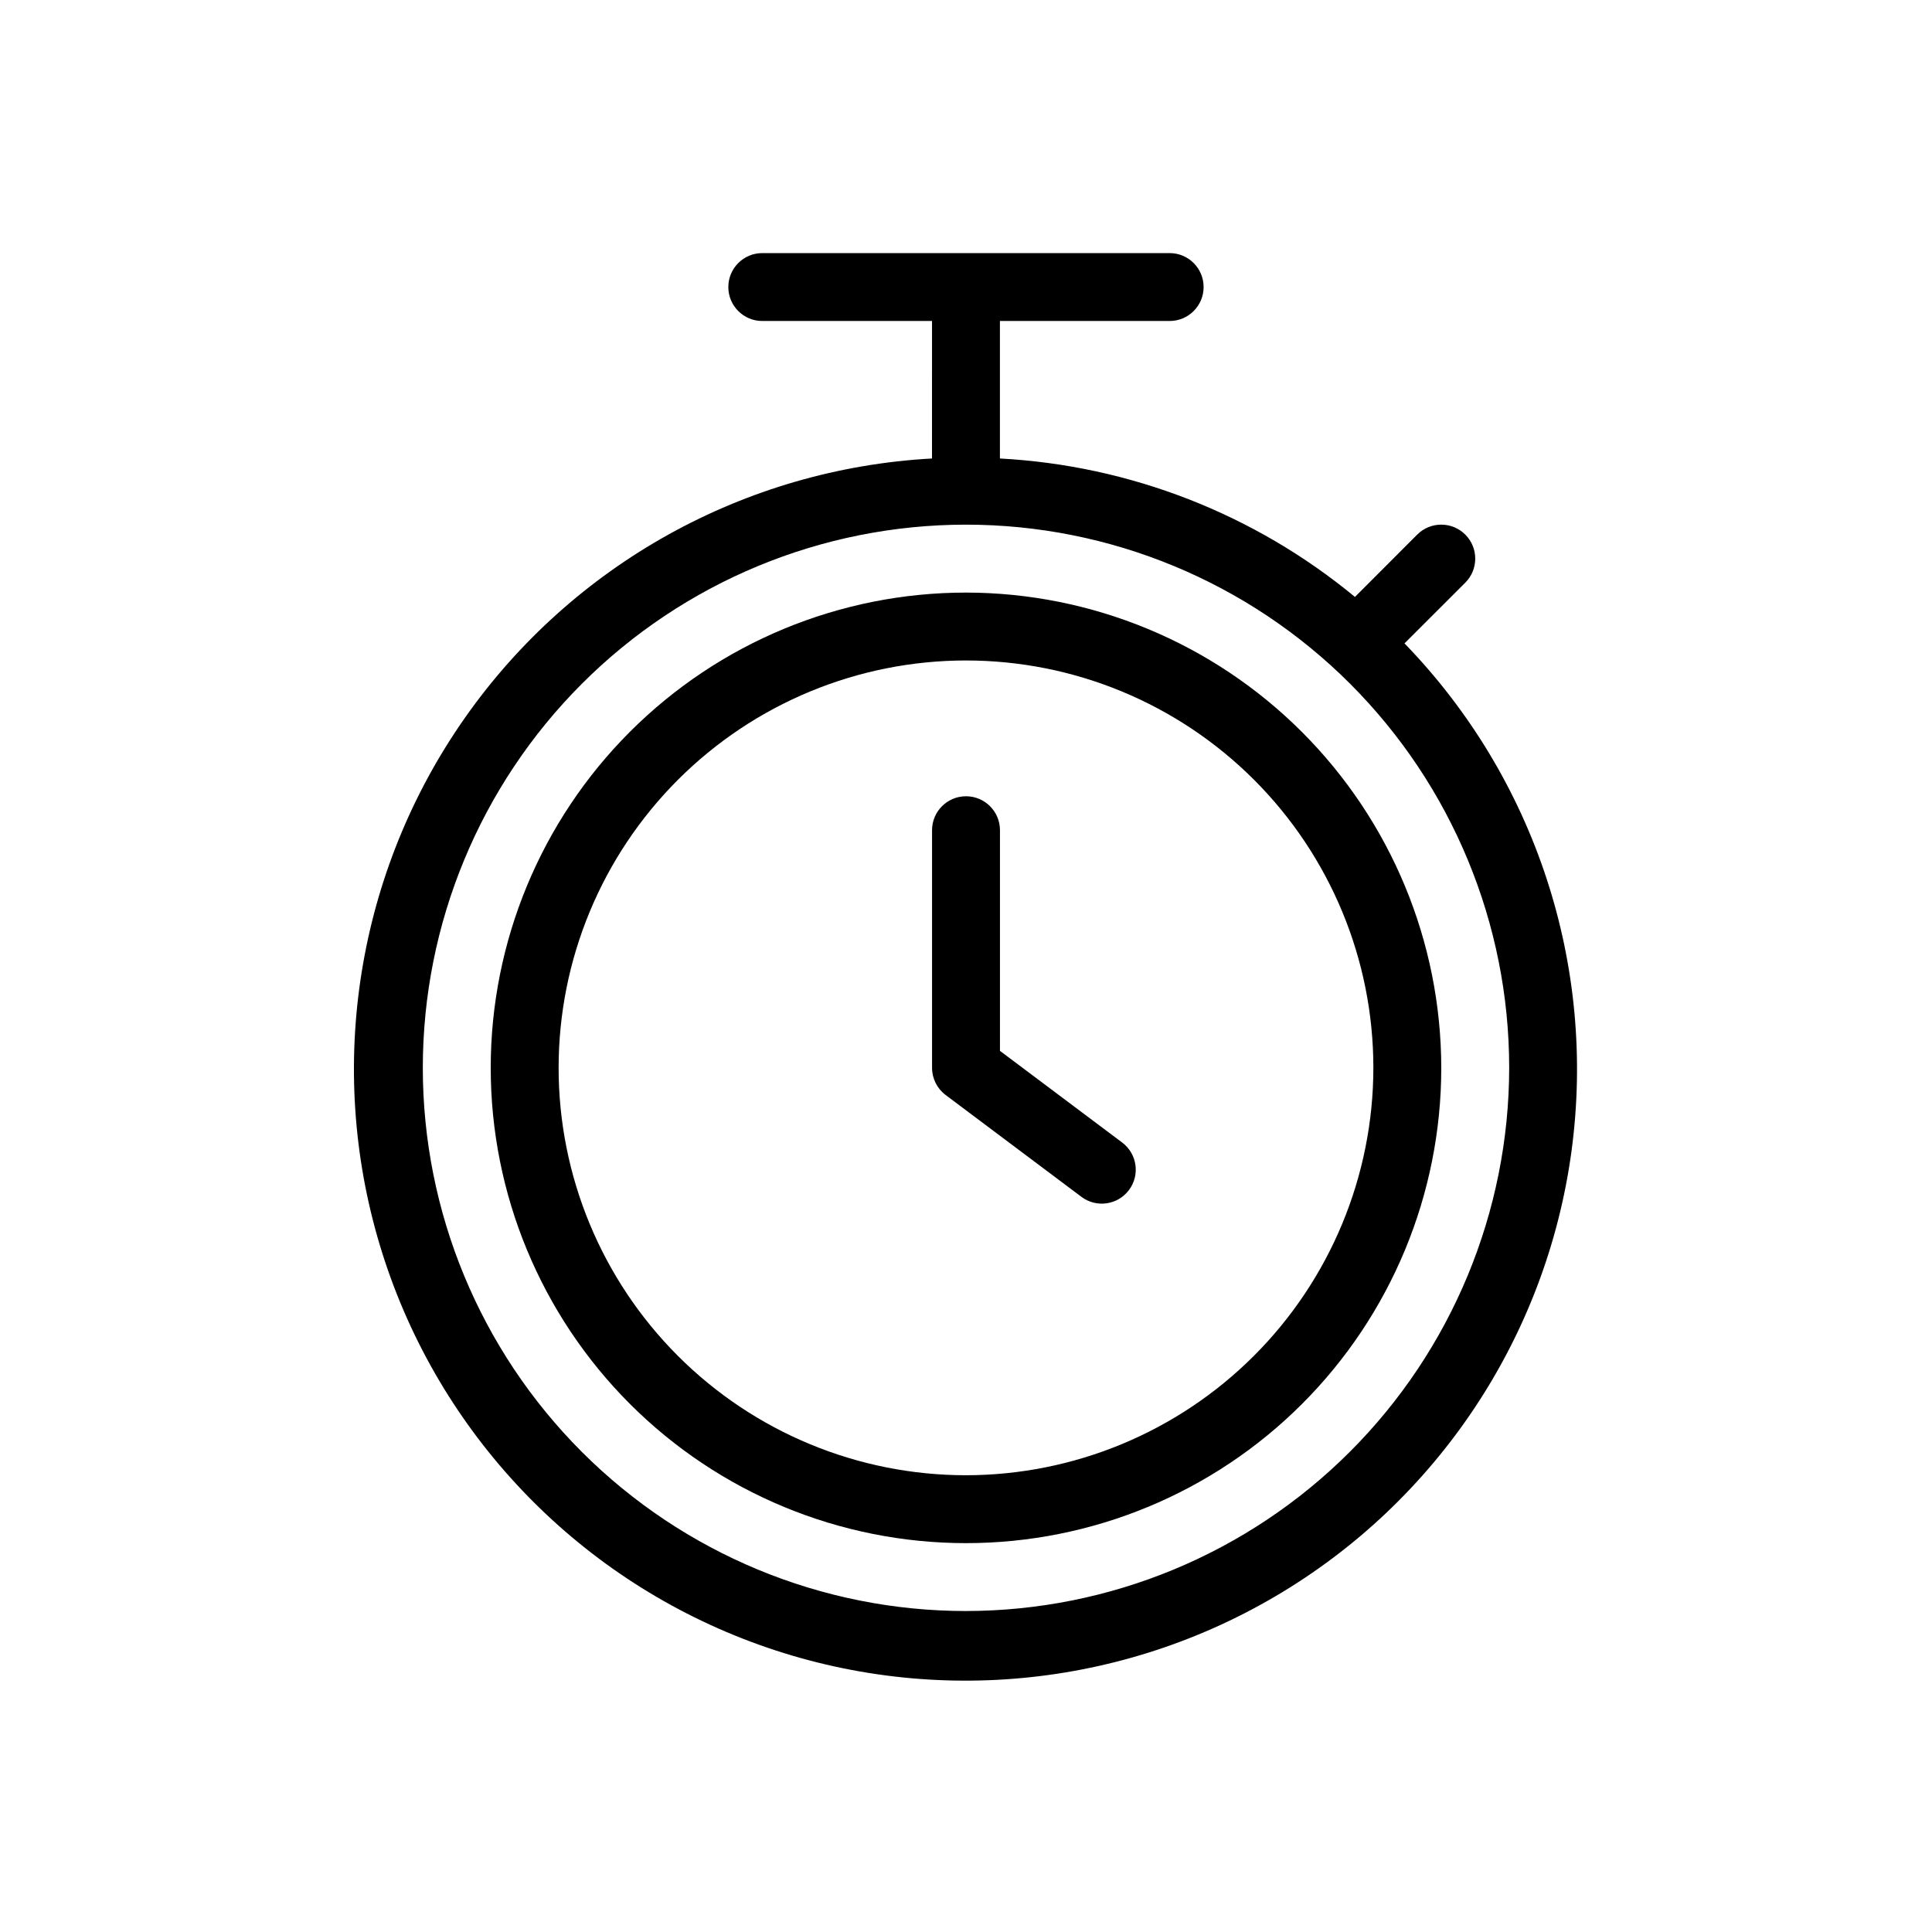 <?xml version="1.0" encoding="UTF-8"?>
<!-- The Best Svg Icon site in the world: iconSvg.co, Visit us! https://iconsvg.co -->
<svg fill="#000000" width="800px" height="800px" version="1.1" viewBox="144 144 512 512" xmlns="http://www.w3.org/2000/svg">
 <g>
  <path d="m516.21 314.5 16.105-16.086c3.519-3.519 3.519-9.223 0-12.742-3.519-3.516-9.223-3.516-12.738 0l-16.5 16.52c-26.625-21.984-59.605-34.844-94.086-36.688v-36.438h44.98c4.969 0 9-4.027 9-8.996s-4.031-8.996-9-8.996h-107.96c-4.969 0-8.996 4.027-8.996 8.996s4.027 8.996 8.996 8.996h44.984l-0.004 36.438c-49.645 2.723-95.289 28.082-123.83 68.793-28.543 40.711-36.816 92.273-22.445 139.87 14.371 47.598 49.793 85.965 96.094 104.08 46.301 18.117 98.355 13.98 141.21-11.227 42.859-25.203 71.773-68.684 78.445-117.95 6.668-49.27-9.648-98.875-44.262-134.57zm-116.21 256.44c-38.18 0-74.793-15.164-101.79-42.16-26.996-26.996-42.16-63.609-42.16-101.79s15.164-74.789 42.16-101.79c26.992-26.996 63.605-42.16 101.79-42.16 38.176 0 74.789 15.164 101.79 42.16 26.992 26.996 42.16 63.609 42.16 101.79-0.043 38.164-15.223 74.75-42.211 101.74-26.984 26.984-63.574 42.164-101.73 42.207z"/>
  <path d="m400 301.04c-33.406 0-65.441 13.27-89.062 36.891-23.621 23.621-36.891 55.656-36.891 89.062s13.27 65.441 36.891 89.062c23.621 23.621 55.656 36.891 89.062 36.891 33.402 0 65.441-13.27 89.059-36.891 23.621-23.621 36.891-55.656 36.891-89.062-0.035-33.395-13.32-65.406-36.93-89.02-23.613-23.613-55.629-36.895-89.02-36.934zm0 233.91v0.004c-28.633 0-56.094-11.375-76.34-31.621s-31.621-47.707-31.621-76.34c0-28.633 11.375-56.094 31.621-76.34 20.246-20.246 47.707-31.621 76.34-31.621s56.09 11.375 76.336 31.621c20.246 20.246 31.621 47.707 31.621 76.34-0.027 28.625-11.41 56.066-31.652 76.309-20.238 20.238-47.684 31.621-76.305 31.652z"/>
  <path d="m409 422.49v-58.477c0-4.969-4.027-8.996-8.996-8.996s-9 4.027-9 8.996v62.977c0 2.832 1.336 5.5 3.602 7.199l35.988 26.988h-0.004c3.977 2.981 9.613 2.176 12.598-1.801 2.981-3.973 2.176-9.613-1.801-12.594z"/>
 </g>
</svg>